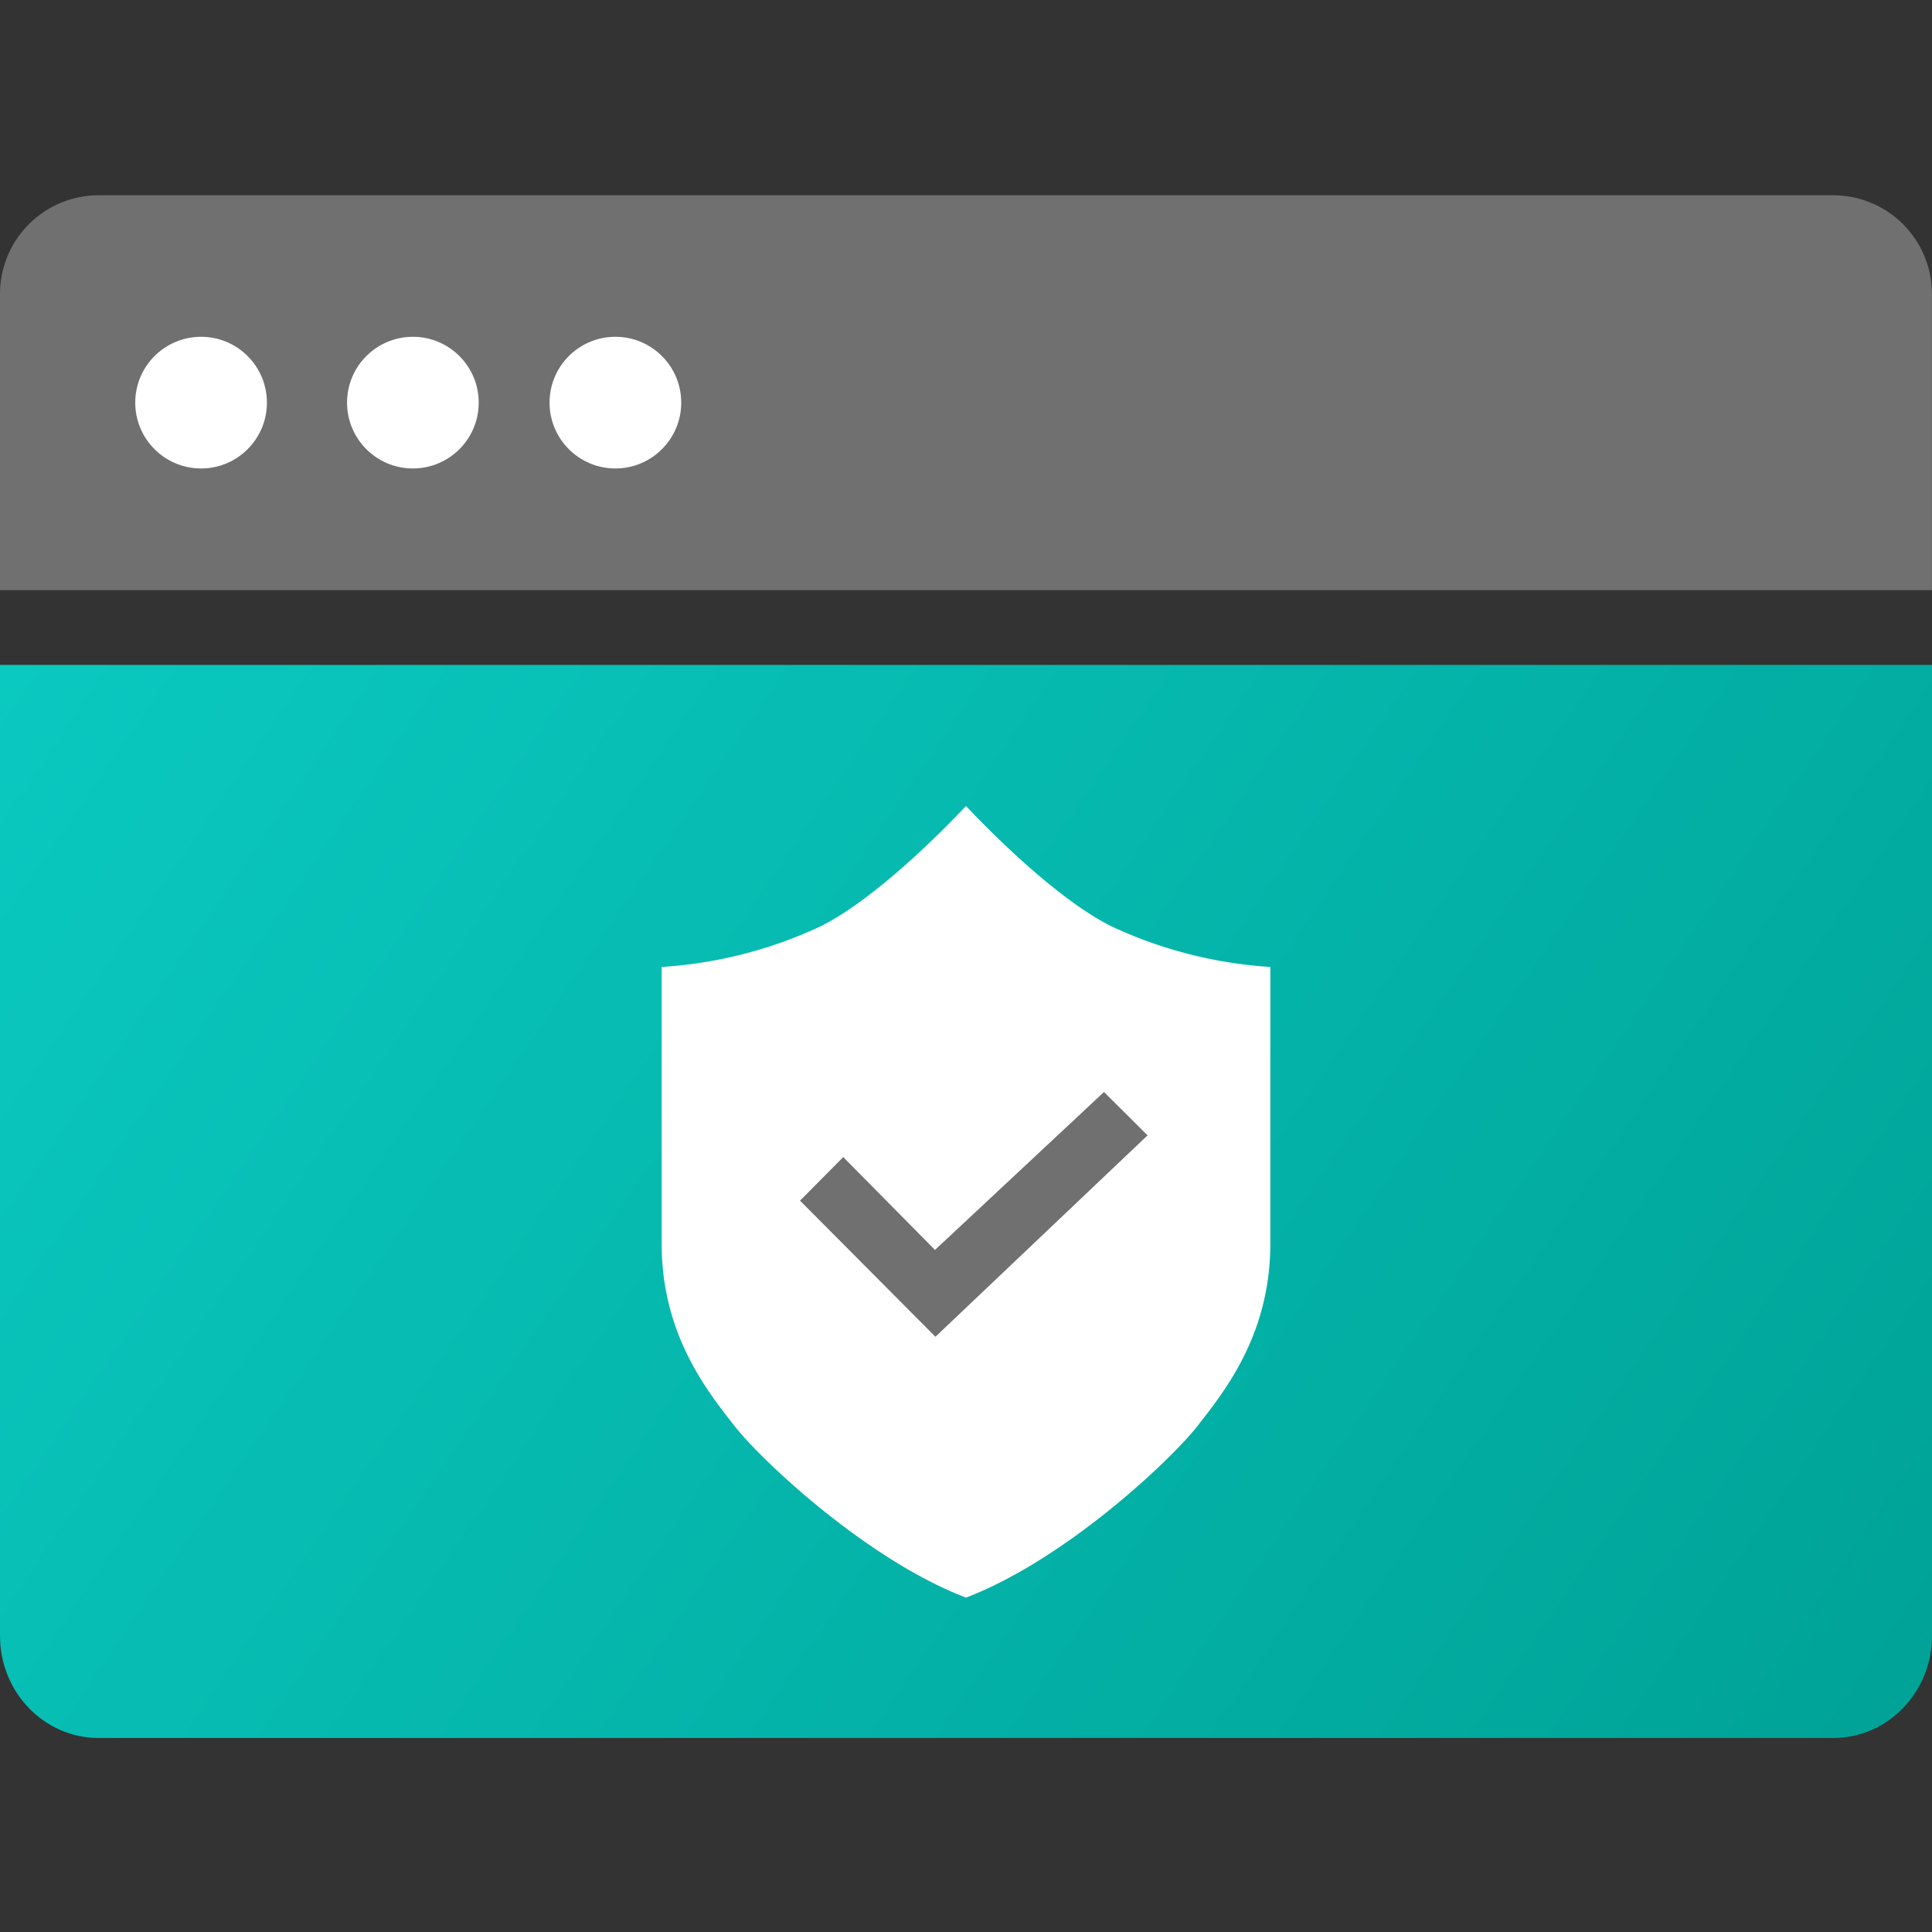 <svg version="1.1" xmlns="http://www.w3.org/2000/svg" x="0" y="0" viewBox="0 0 65 65" xml:space="preserve"><rect x="0" y="0" width="65" height="65" fill="#333333" stroke="none"/><style type="text/css">.st2{fill:#fff}.st8{fill:#707070}</style><g id="shared_x2F_top_x2F_image02"><rect x=".009" y=".044" width="64.981" height="64.956" fill="none"/><g><g id="グループ_6627_00000050656958769484639580000009818766879698870683_" transform="translate(-235.109 -3258.627)"><g id="グループ_167_00000036241953099314471760000016197320526710457998_" transform="translate(235.109 3258.627)"><linearGradient id="長方形_89_00000083056076866853614790000016901856662407045276_" gradientUnits="userSpaceOnUse" x1="61.561" y1="59.569" x2="-20.772" y2="3.069"><stop offset="0" stop-color="#00a397"/><stop offset="1" stop-color="#0ed8d0"/></linearGradient><path id="長方形_89_00000041274530152752699810000017468027972604996999_" d="M0 22.37h65v32.667c-.001 1.898-1.487 3.436-3.321 3.436H3.321c-1.834 0-3.32-1.538-3.321-3.436V22.37z" fill="url(#長方形_89_00000083056076866853614790000016901856662407045276_)"/><g id="グループ_165_00000017498310342712085050000004389389993803777969_"><path id="長方形_90_00000029752021628287471730000000343056940470156444_" class="st8" d="M3.321 6.57h58.356a3.321 3.321 0 013.321 3.32v9.965H0V9.89a3.321 3.321 0 013.321-3.32z"/><g id="グループ_164_00000168085693200036091920000003909328110524951680_" transform="translate(3.333 3.487)"><circle id="楕円形_37_00000042725786515303021970000007878316458553030044_" class="st2" cx="3.432" cy="10.059" r="2.215"/><circle id="楕円形_38_00000035490282084966779860000010466266751891828642_" class="st2" cx="10.558" cy="10.059" r="2.215"/><circle id="楕円形_39_00000116218587684028254790000014946930745529596054_" class="st2" cx="17.371" cy="10.059" r="2.215"/></g></g></g></g><g><path class="st2" d="M37.381 31.159c-2.152-1.076-4.881-4.044-4.881-4.044s-2.73 2.968-4.881 4.044a14.765 14.765 0 01-5.358 1.373v9.311c0 3.063 1.544 4.971 2.454 6.136.91 1.164 4.467 4.505 7.785 5.771 3.318-1.266 6.875-4.607 7.785-5.771.91-1.164 2.454-3.073 2.454-6.136v-9.311a14.79 14.79 0 01-5.358-1.373z"/><path id="パス_1025_00000036211360806744179740000008991253680941635215_" class="st8" d="M31.457 42.052l-3.087-3.123-1.454 1.466 4.556 4.579 7.137-6.776-1.466-1.459-5.686 5.313z"/></g></g></g></svg>
